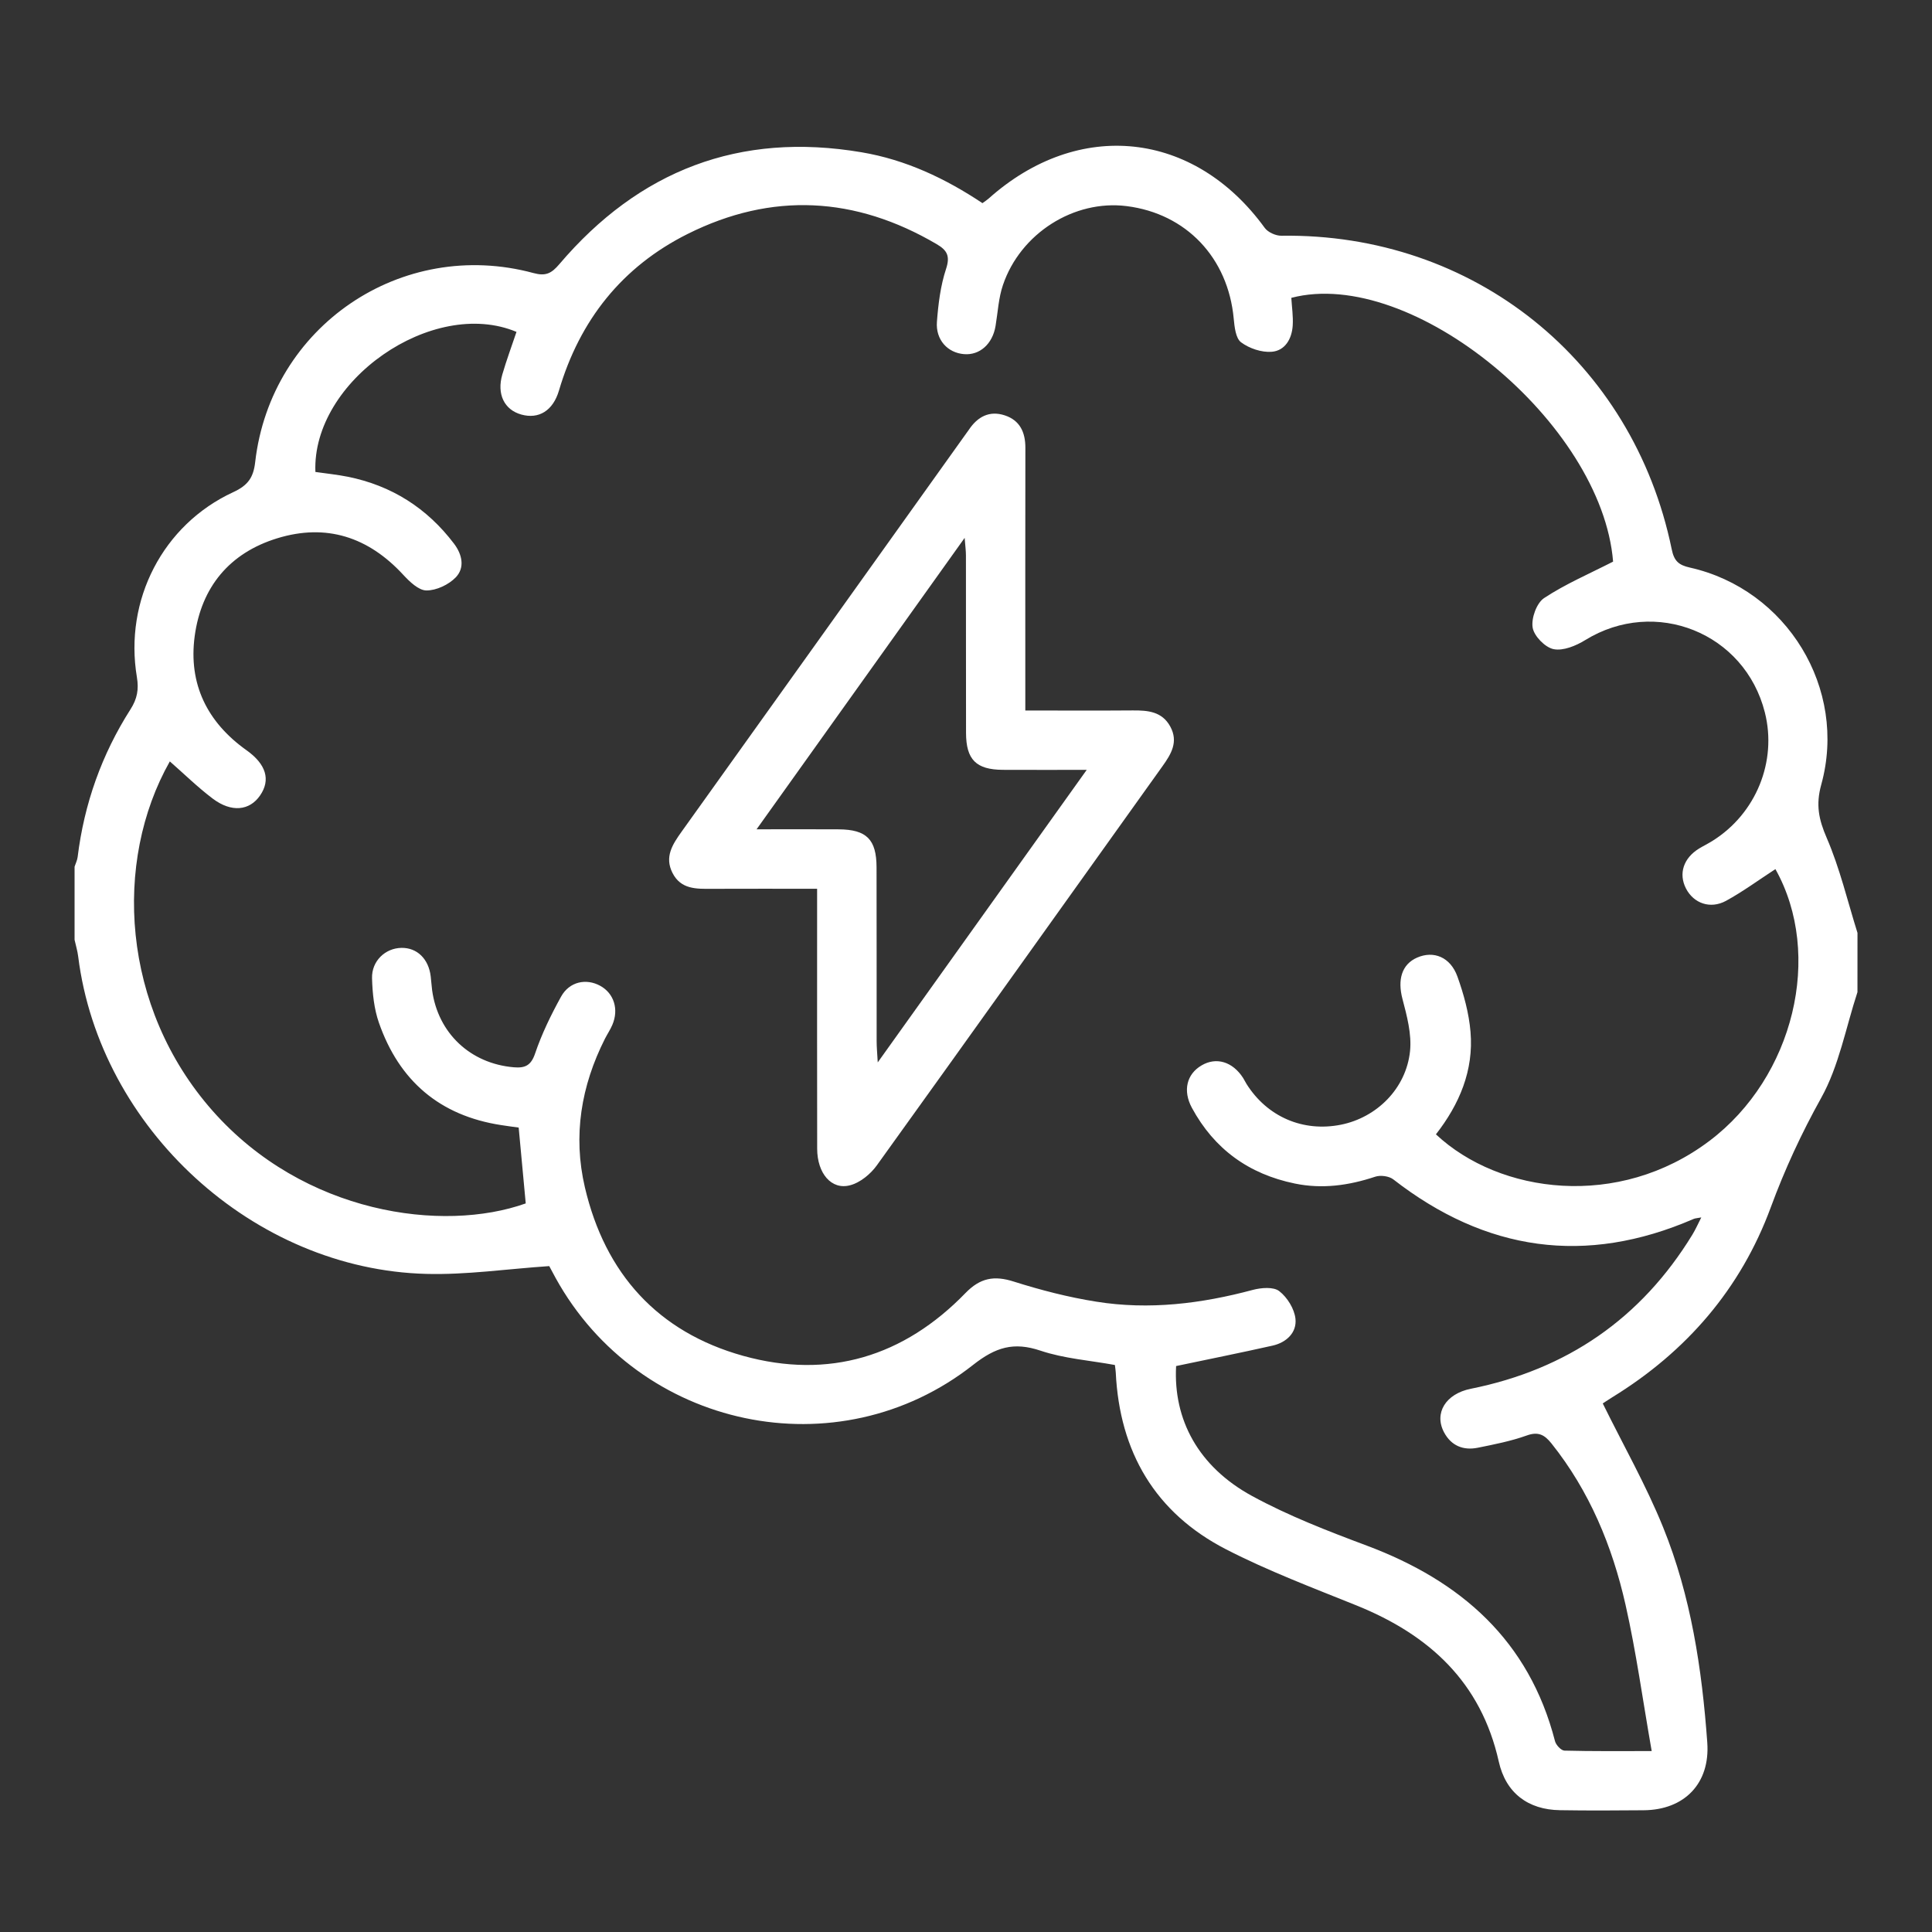 <?xml version="1.0" encoding="utf-8"?>
<!-- Generator: Adobe Illustrator 16.0.0, SVG Export Plug-In . SVG Version: 6.00 Build 0)  -->
<!DOCTYPE svg PUBLIC "-//W3C//DTD SVG 1.1//EN" "http://www.w3.org/Graphics/SVG/1.1/DTD/svg11.dtd">
<svg version="1.1" id="Layer_1" xmlns="http://www.w3.org/2000/svg" xmlns:xlink="http://www.w3.org/1999/xlink" x="0px" y="0px"
	 width="60px" height="60px" viewBox="0 0 60 60" enable-background="new 0 0 60 60" xml:space="preserve">
<rect x="0" y="0" width="60" height="60" fill="#333333" stroke="none"/>
<g>
	<path fill-rule="evenodd" clip-rule="evenodd" fill="#FFFFFF" d="M57.685,30.811c-0.362,1.104-0.573,2.293-1.128,3.288
		c-0.613,1.102-1.128,2.213-1.563,3.394c-0.934,2.535-2.621,4.484-4.923,5.9c-0.134,0.084-0.265,0.171-0.296,0.192
		c0.643,1.306,1.345,2.538,1.874,3.845c0.866,2.135,1.207,4.4,1.372,6.688c0.091,1.267-0.708,2.092-1.978,2.101
		c-0.865,0.008-1.729,0.012-2.594-0.002c-0.995-0.013-1.686-0.536-1.903-1.509c-0.552-2.467-2.159-3.937-4.417-4.849
		c-1.364-0.55-2.749-1.073-4.054-1.744c-2.202-1.134-3.305-3.024-3.424-5.491c-0.003-0.07-0.017-0.142-0.027-0.233
		c-0.775-0.142-1.574-0.198-2.311-0.445c-0.832-0.28-1.393-0.108-2.091,0.441c-4.203,3.31-10.375,1.995-12.966-2.697
		c-0.086-0.158-0.169-0.315-0.199-0.37c-1.319,0.089-2.57,0.275-3.815,0.242C7.87,39.427,3.098,35.043,2.428,29.705
		c-0.021-0.174-0.074-0.345-0.112-0.518c0-0.756,0-1.514,0-2.271c0.032-0.1,0.082-0.198,0.095-0.299
		c0.203-1.652,0.747-3.187,1.641-4.587c0.21-0.329,0.263-0.622,0.199-1.002c-0.399-2.391,0.806-4.734,2.993-5.744
		c0.458-0.211,0.627-0.455,0.681-0.934c0.485-4.218,4.548-6.977,8.643-5.87c0.381,0.104,0.559,0.01,0.801-0.274
		c2.476-2.911,5.594-4.12,9.388-3.477c1.369,0.231,2.6,0.811,3.754,1.58c0.077-0.057,0.137-0.094,0.189-0.14
		c2.794-2.497,6.388-2.11,8.578,0.909c0.1,0.137,0.344,0.246,0.518,0.243c5.961-0.085,10.914,3.877,12.12,9.734
		c0.074,0.366,0.214,0.493,0.563,0.571c3.014,0.675,4.904,3.761,4.082,6.74c-0.174,0.627-0.079,1.08,0.168,1.653
		c0.409,0.945,0.647,1.964,0.957,2.953C57.685,29.584,57.685,30.198,57.685,30.811z M16.108,35.018
		c-0.187-0.025-0.364-0.049-0.542-0.077c-1.909-0.292-3.17-1.375-3.799-3.181c-0.151-0.432-0.2-0.916-0.213-1.379
		c-0.016-0.538,0.415-0.938,0.915-0.944c0.485-0.007,0.843,0.343,0.907,0.886c0.018,0.142,0.025,0.287,0.044,0.429
		c0.183,1.334,1.187,2.277,2.532,2.393c0.348,0.03,0.538-0.047,0.667-0.431c0.206-0.608,0.493-1.196,0.805-1.762
		c0.258-0.468,0.78-0.576,1.216-0.337c0.427,0.234,0.584,0.731,0.376,1.215c-0.064,0.15-0.156,0.285-0.229,0.429
		c-0.741,1.466-0.998,3.01-0.623,4.615c0.627,2.68,2.264,4.494,4.916,5.233c2.654,0.737,4.99,0.024,6.906-1.953
		c0.455-0.468,0.888-0.548,1.496-0.354c0.836,0.264,1.695,0.487,2.562,0.624c1.643,0.264,3.265,0.063,4.866-0.366
		c0.26-0.068,0.641-0.101,0.819,0.04c0.25,0.193,0.471,0.552,0.503,0.86c0.044,0.429-0.282,0.734-0.709,0.831
		c-0.995,0.224-1.995,0.423-2.998,0.635c-0.09,1.661,0.688,3.125,2.362,4.037c1.131,0.616,2.348,1.086,3.558,1.539
		c2.927,1.097,5.041,2.945,5.847,6.073c0.031,0.12,0.189,0.29,0.292,0.294c0.858,0.023,1.72,0.014,2.711,0.014
		c-0.277-1.574-0.48-3.071-0.812-4.541c-0.412-1.822-1.118-3.532-2.302-5.014c-0.216-0.269-0.409-0.375-0.771-0.244
		c-0.487,0.174-1.005,0.276-1.517,0.379c-0.451,0.091-0.826-0.063-1.047-0.479c-0.318-0.598,0.054-1.196,0.829-1.352
		c2.987-0.6,5.29-2.181,6.883-4.786c0.095-0.155,0.169-0.324,0.277-0.536c-0.137,0.026-0.192,0.026-0.238,0.047
		c-3.356,1.456-6.455,1.005-9.328-1.229c-0.134-0.103-0.399-0.137-0.562-0.082c-0.82,0.273-1.646,0.388-2.499,0.211
		c-1.426-0.294-2.499-1.069-3.193-2.351c-0.289-0.537-0.159-1.047,0.299-1.316c0.457-0.271,0.966-0.118,1.292,0.389
		c0.038,0.061,0.069,0.127,0.107,0.188c0.642,1.019,1.754,1.498,2.929,1.264c1.113-0.223,2.026-1.121,2.148-2.284
		c0.055-0.528-0.097-1.098-0.236-1.625c-0.156-0.593-0.024-1.072,0.458-1.282c0.51-0.222,1.031-0.017,1.249,0.588
		c0.198,0.552,0.358,1.136,0.407,1.718c0.103,1.2-0.347,2.253-1.074,3.184c1.982,1.856,5.674,2.332,8.495,0.203
		c2.622-1.978,3.539-5.782,2.048-8.44c-0.51,0.331-1.002,0.694-1.533,0.985c-0.49,0.267-1.007,0.077-1.244-0.382
		c-0.237-0.461-0.079-0.945,0.408-1.243c0.138-0.084,0.285-0.154,0.421-0.241c1.346-0.844,2.004-2.462,1.621-3.982
		c-0.623-2.477-3.406-3.589-5.58-2.249c-0.287,0.177-0.683,0.341-0.982,0.281c-0.264-0.054-0.607-0.406-0.65-0.669
		c-0.048-0.288,0.122-0.763,0.355-0.917c0.663-0.438,1.406-0.755,2.143-1.132c-0.347-4.304-6.243-9.174-9.993-8.192
		c0.017,0.289,0.062,0.577,0.043,0.862c-0.026,0.412-0.238,0.78-0.654,0.813c-0.313,0.024-0.695-0.104-0.949-0.294
		c-0.169-0.126-0.204-0.479-0.229-0.737c-0.175-1.888-1.473-3.261-3.326-3.493c-1.629-0.205-3.296,0.842-3.841,2.452
		c-0.137,0.402-0.158,0.845-0.229,1.269c-0.092,0.558-0.49,0.917-0.98,0.876c-0.508-0.041-0.884-0.444-0.841-1.005
		c0.042-0.552,0.111-1.118,0.283-1.64c0.133-0.402,0.034-0.581-0.291-0.771c-2.523-1.482-5.116-1.625-7.733-0.317
		c-2.036,1.018-3.351,2.676-3.997,4.864c-0.186,0.629-0.629,0.895-1.169,0.745c-0.529-0.147-0.769-0.635-0.589-1.248
		c0.13-0.445,0.291-0.881,0.439-1.319c-2.602-1.091-6.36,1.526-6.245,4.35c0.333,0.048,0.672,0.082,1.003,0.148
		c1.364,0.274,2.465,0.974,3.304,2.082c0.253,0.335,0.339,0.744,0.052,1.043c-0.22,0.228-0.601,0.408-0.91,0.407
		c-0.244-0.001-0.525-0.274-0.723-0.488c-1.081-1.172-2.387-1.601-3.912-1.132c-1.48,0.455-2.357,1.514-2.563,3.04
		c-0.199,1.485,0.388,2.673,1.609,3.542c0.61,0.434,0.757,0.919,0.421,1.406c-0.326,0.473-0.887,0.534-1.467,0.099
		c-0.47-0.355-0.894-0.772-1.335-1.158c-1.764,3.117-1.509,7.636,1.325,10.848c2.839,3.215,7.158,3.795,9.728,2.879
		C16.254,36.602,16.183,35.835,16.108,35.018z"/>
	<path fill-rule="evenodd" clip-rule="evenodd" fill="#FFFFFF" d="M25.376,27.602c-1.149,0-2.21-0.004-3.27,0.001
		c-0.477,0.003-0.959,0.021-1.22-0.491c-0.256-0.5,0-0.889,0.282-1.284c2.936-4.101,5.866-8.206,8.798-12.31
		c0.041-0.059,0.086-0.116,0.126-0.176c0.27-0.403,0.638-0.598,1.111-0.443c0.472,0.155,0.643,0.527,0.641,1.013
		c-0.005,2.504-0.002,5.01-0.002,7.515c0,0.194,0,0.388,0,0.638c1.146,0,2.24,0.007,3.334-0.002
		c0.471-0.004,0.914,0.033,1.168,0.501c0.259,0.474,0.028,0.855-0.247,1.238c-2.955,4.131-5.902,8.269-8.869,12.393
		c-0.195,0.27-0.516,0.533-0.826,0.614c-0.582,0.156-1.022-0.369-1.024-1.134c-0.005-2.288-0.001-4.577-0.002-6.867
		C25.376,28.431,25.376,28.055,25.376,27.602z M23.496,25.755c0.938,0,1.746-0.005,2.554,0.001c0.862,0.006,1.17,0.313,1.172,1.179
		c0.005,1.802,0.001,3.603,0.003,5.405c0,0.17,0.016,0.34,0.034,0.654c2.197-3.075,4.309-6.033,6.49-9.085
		c-0.96,0-1.784,0.003-2.607-0.001c-0.828-0.005-1.139-0.318-1.141-1.146c-0.004-1.838,0-3.676-0.003-5.513
		c0-0.143-0.02-0.285-0.04-0.545C27.779,19.756,25.678,22.697,23.496,25.755z"/>
</g>
</svg>
